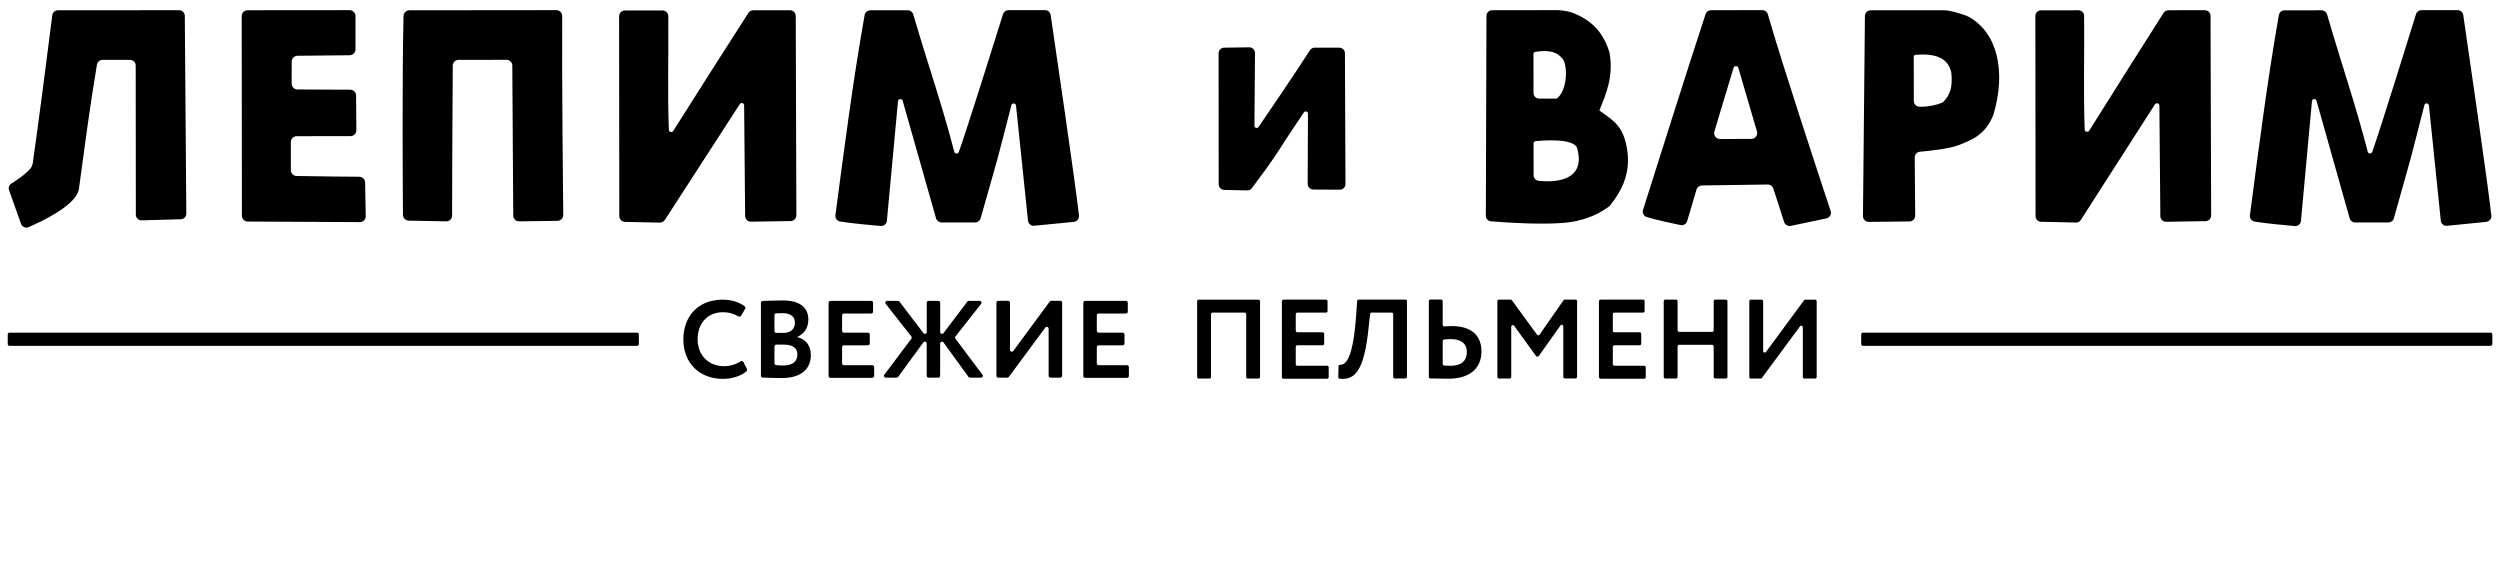 <svg xmlns="http://www.w3.org/2000/svg" xmlns:xlink="http://www.w3.org/1999/xlink" id="logo_horizontal" x="0px" y="0px" viewBox="40 40 524.5 121.62" style="enable-background:new 40 10 524.5 121.62;" xml:space="preserve"><style type="text/css">	.st0{fill:#000;}</style><g>	<g>		<g>			<path class="st0" d="M196.7,117.41c0.08,0.15,0.05,0.34-0.07,0.46c-1.07,0.97-2.99,1.62-4.95,1.62c-4.93,0-8.31-3.29-8.31-8.31    c0-4.63,2.92-8.31,8.24-8.31c1.94,0,3.58,0.57,4.65,1.42c0.15,0.12,0.18,0.34,0.08,0.5l-0.89,1.48    c-0.11,0.18-0.34,0.23-0.53,0.12c-0.88-0.53-1.88-0.88-3.31-0.88c-2.99,0-5.25,2.16-5.25,5.66c0,3.36,2.28,5.66,5.57,5.66    c1.21,0,2.43-0.35,3.46-1.03c0.2-0.13,0.46-0.07,0.57,0.14L196.7,117.41z"></path>			<path class="st0" d="M199.64,103.53c0-0.21,0.16-0.38,0.36-0.39c1.03-0.04,2.86-0.1,4.29-0.1c3.85,0,5.3,1.75,5.3,3.98    c0,1.84-0.92,3.02-2.3,3.66v0.05c1.59,0.39,2.83,1.61,2.83,3.75c0,3.32-2.58,4.83-5.99,4.83c-1.31,0-3.08-0.04-4.13-0.09    c-0.21-0.01-0.36-0.18-0.36-0.39V103.53z M202.48,106.12v3.33c0,0.21,0.17,0.39,0.39,0.39h1.52c1.31,0,2.39-0.67,2.39-2.14    c0-1.31-1.01-2-2.53-2c-0.5,0-0.99,0.01-1.42,0.04C202.63,105.75,202.48,105.92,202.48,106.12z M202.48,112.69v3.53    c0,0.2,0.15,0.36,0.34,0.38c0.39,0.04,0.92,0.08,1.52,0.08c1.91,0,2.95-0.81,2.95-2.33c0-1.36-1.04-2.05-2.81-2.05h-1.62    C202.65,112.3,202.48,112.48,202.48,112.69z"></path>			<path class="st0" d="M214.23,103.12h8.55c0.21,0,0.39,0.17,0.39,0.39v1.88c0,0.21-0.17,0.39-0.39,0.39h-5.72    c-0.21,0-0.39,0.17-0.39,0.39v3.23c0,0.21,0.17,0.39,0.39,0.39h5.03c0.21,0,0.39,0.17,0.39,0.39v1.88c0,0.21-0.17,0.39-0.39,0.39    h-5.03c-0.21,0-0.39,0.17-0.39,0.39v3.39c0,0.21,0.17,0.39,0.39,0.39h5.95c0.21,0,0.39,0.17,0.39,0.39v1.87    c0,0.21-0.17,0.39-0.39,0.39h-8.78c-0.21,0-0.39-0.17-0.39-0.39V103.5C213.85,103.29,214.02,103.12,214.23,103.12z"></path>			<path class="st0" d="M226.13,103.12h2.26c0.12,0,0.23,0.06,0.31,0.15l5.04,6.63c0.22,0.29,0.69,0.14,0.69-0.23v-6.16    c0-0.21,0.17-0.39,0.39-0.39h2.04c0.21,0,0.39,0.17,0.39,0.39v6.15c0,0.37,0.47,0.53,0.69,0.23l5.01-6.62    c0.07-0.1,0.19-0.15,0.31-0.15h2.28c0.32,0,0.5,0.37,0.3,0.63l-5.38,6.83c-0.11,0.14-0.11,0.33-0.01,0.47l5.67,7.57    c0.19,0.25,0.01,0.62-0.31,0.62h-2.3c-0.12,0-0.24-0.06-0.31-0.16l-5.26-7.24c-0.22-0.3-0.7-0.15-0.7,0.23v6.78    c0,0.21-0.17,0.39-0.39,0.39h-2.04c-0.21,0-0.39-0.17-0.39-0.39v-6.79c0-0.37-0.48-0.53-0.7-0.23l-5.29,7.24    c-0.07,0.1-0.19,0.16-0.31,0.16h-2.28c-0.32,0-0.5-0.36-0.31-0.62l5.67-7.55c0.11-0.14,0.1-0.33-0.01-0.47l-5.38-6.85    C225.63,103.49,225.81,103.12,226.13,103.12z"></path>			<path class="st0" d="M249.05,118.85V103.5c0-0.21,0.17-0.39,0.39-0.39h2.06c0.21,0,0.39,0.17,0.39,0.39v9.9    c0,0.37,0.48,0.53,0.7,0.23l7.64-10.36c0.07-0.1,0.19-0.16,0.31-0.16h1.91c0.21,0,0.39,0.17,0.39,0.39v15.34    c0,0.21-0.17,0.39-0.39,0.39h-2.06c-0.21,0-0.39-0.17-0.39-0.39v-9.88c0-0.37-0.48-0.53-0.7-0.23l-7.64,10.34    c-0.07,0.1-0.19,0.16-0.31,0.16h-1.91C249.22,119.23,249.05,119.06,249.05,118.85z"></path>			<path class="st0" d="M267.67,103.12h8.55c0.21,0,0.39,0.17,0.39,0.39v1.88c0,0.21-0.17,0.39-0.39,0.39h-5.72    c-0.21,0-0.39,0.17-0.39,0.39v3.23c0,0.21,0.17,0.39,0.39,0.39h5.03c0.21,0,0.39,0.17,0.39,0.39v1.88c0,0.21-0.17,0.39-0.39,0.39    h-5.03c-0.21,0-0.39,0.17-0.39,0.39v3.39c0,0.21,0.17,0.39,0.39,0.39h5.95c0.21,0,0.39,0.17,0.39,0.39v1.87    c0,0.21-0.17,0.39-0.39,0.39h-8.78c-0.21,0-0.39-0.17-0.39-0.39V103.5C267.29,103.29,267.46,103.12,267.67,103.12z"></path>		</g>		<g>			<path class="st0" d="M301.12,105.58h-6.72c-0.18,0-0.33,0.15-0.33,0.33v13.18c0,0.18-0.15,0.33-0.33,0.33h-2.25    c-0.18,0-0.33-0.15-0.33-0.33v-15.89c0-0.18,0.15-0.33,0.33-0.33h12.54c0.18,0,0.33,0.15,0.33,0.33v15.89    c0,0.18-0.15,0.33-0.33,0.33h-2.25c-0.18,0-0.33-0.15-0.33-0.33v-13.18C301.45,105.73,301.3,105.58,301.12,105.58z"></path>			<path class="st0" d="M309.27,102.86h8.92c0.18,0,0.33,0.15,0.33,0.33v2.07c0,0.18-0.15,0.33-0.33,0.33h-6.01    c-0.18,0-0.33,0.15-0.33,0.33v3.46c0,0.18,0.15,0.33,0.33,0.33h5.3c0.18,0,0.33,0.15,0.33,0.33v2.07c0,0.18-0.15,0.33-0.33,0.33    h-5.3c-0.18,0-0.33,0.15-0.33,0.33v3.63c0,0.18,0.15,0.33,0.33,0.33h6.25c0.18,0,0.33,0.15,0.33,0.33v2.06    c0,0.18-0.15,0.33-0.33,0.33h-9.16c-0.18,0-0.33-0.15-0.33-0.33v-15.89C308.94,103.01,309.09,102.86,309.27,102.86z"></path>			<path class="st0" d="M331.97,105.58h-4.2c-0.17,0-0.31,0.13-0.33,0.29l-0.3,2.83c-0.94,9.32-2.99,11.08-6.08,10.75    c-0.17-0.02-0.3-0.17-0.29-0.34l0.05-2.25c0-0.18,0.15-0.32,0.33-0.32c1.22-0.01,2.7-1.21,3.37-10.38l0.21-3.01    c0.01-0.17,0.15-0.3,0.33-0.3h9.79c0.18,0,0.33,0.15,0.33,0.33v15.89c0,0.18-0.15,0.33-0.33,0.33h-2.23    c-0.18,0-0.33-0.15-0.33-0.33v-13.18C332.3,105.73,332.15,105.58,331.97,105.58z"></path>			<path class="st0" d="M342.68,108.17c0,0.19,0.17,0.34,0.36,0.32c0.6-0.06,1.15-0.08,1.53-0.08c4.28,0,6.24,2.1,6.24,5.34    c0,3.5-2.46,5.7-6.86,5.7c-1.42,0-2.88-0.04-3.86-0.05c-0.18,0-0.32-0.15-0.32-0.33v-15.9c0-0.18,0.15-0.33,0.33-0.33h2.25    c0.18,0,0.33,0.15,0.33,0.33V108.17z M342.68,111.55v4.81c0,0.17,0.13,0.32,0.31,0.33c0.42,0.02,0.84,0.05,1.3,0.05    c2.13,0,3.45-0.87,3.45-2.91c0-1.87-1.37-2.69-3.4-2.69c-0.36,0-0.82,0.03-1.36,0.09C342.81,111.24,342.68,111.38,342.68,111.55z    "></path>			<path class="st0" d="M354.49,102.86h2.44c0.1,0,0.2,0.05,0.26,0.13l5.28,7.23c0.13,0.18,0.4,0.18,0.53-0.01l5.03-7.22    c0.06-0.09,0.16-0.14,0.27-0.14h2.24c0.18,0,0.33,0.15,0.33,0.33v15.89c0,0.18-0.15,0.33-0.33,0.33h-2.23    c-0.18,0-0.33-0.15-0.33-0.33v-10.61c0-0.32-0.41-0.45-0.59-0.19l-4.63,6.52h-0.43l-4.68-6.46c-0.19-0.26-0.59-0.13-0.59,0.19    v10.56c0,0.18-0.15,0.33-0.33,0.33h-2.25c-0.18,0-0.33-0.15-0.33-0.33v-15.89C354.17,103.01,354.31,102.86,354.49,102.86z"></path>			<path class="st0" d="M375.79,102.86h8.92c0.18,0,0.33,0.15,0.33,0.33v2.07c0,0.18-0.15,0.33-0.33,0.33h-6.01    c-0.18,0-0.33,0.15-0.33,0.33v3.46c0,0.18,0.15,0.33,0.33,0.33h5.3c0.18,0,0.33,0.15,0.33,0.33v2.07c0,0.18-0.15,0.33-0.33,0.33    h-5.3c-0.18,0-0.33,0.15-0.33,0.33v3.63c0,0.18,0.15,0.33,0.33,0.33h6.25c0.18,0,0.33,0.15,0.33,0.33v2.06    c0,0.18-0.15,0.33-0.33,0.33h-9.16c-0.18,0-0.33-0.15-0.33-0.33v-15.89C375.47,103.01,375.61,102.86,375.79,102.86z"></path>			<path class="st0" d="M399.2,112.34h-6.91c-0.18,0-0.33,0.15-0.33,0.33v6.41c0,0.18-0.15,0.33-0.33,0.33h-2.25    c-0.18,0-0.33-0.15-0.33-0.33v-15.89c0-0.18,0.15-0.33,0.33-0.33h2.25c0.18,0,0.33,0.15,0.33,0.33v6.11    c0,0.18,0.15,0.33,0.33,0.33h6.91c0.18,0,0.33-0.15,0.33-0.33v-6.11c0-0.18,0.15-0.33,0.33-0.33h2.23c0.18,0,0.33,0.15,0.33,0.33    v15.89c0,0.18-0.15,0.33-0.33,0.33h-2.23c-0.18,0-0.33-0.15-0.33-0.33v-6.41C399.53,112.49,399.39,112.34,399.2,112.34z"></path>			<path class="st0" d="M407,119.09v-15.89c0-0.18,0.15-0.33,0.33-0.33h2.25c0.18,0,0.33,0.15,0.33,0.33v10.45    c0,0.32,0.4,0.45,0.59,0.19l7.99-10.84c0.06-0.08,0.16-0.13,0.26-0.13h2.06c0.18,0,0.33,0.15,0.33,0.33v15.89    c0,0.18-0.15,0.33-0.33,0.33h-2.25c-0.18,0-0.33-0.15-0.33-0.33v-10.43c0-0.32-0.4-0.45-0.59-0.19l-7.99,10.82    c-0.06,0.08-0.16,0.13-0.26,0.13h-2.06C407.15,119.41,407,119.27,407,119.09z"></path>		</g>	</g>	<path class="st0" d="M301.67,79.95c0.38,0.01,0.75-0.17,0.98-0.48c1.08-1.44,4.27-5.7,5.83-8.2c1.34-2.14,3.78-5.76,5.07-7.68  c0.26-0.39,0.86-0.2,0.86,0.27l-0.06,14.71c0,0.66,0.53,1.2,1.19,1.2l5.54,0.03c0.67,0,1.21-0.54,1.2-1.2l-0.11-27.41  c0-0.66-0.54-1.19-1.2-1.19l-5.14,0c-0.41,0-0.78,0.21-1.01,0.55c-3.18,4.95-8.67,13-10.78,16.1c-0.26,0.38-0.86,0.19-0.86-0.27  l0.12-15.24c0.01-0.67-0.54-1.22-1.21-1.21l-5.25,0.07c-0.66,0.01-1.18,0.54-1.18,1.2l0.02,27.45c0,0.65,0.52,1.18,1.17,1.2  L301.67,79.95z"></path>	<g>		<path class="st0" d="M41.62,112.18v-2.01c0-0.21,0.17-0.38,0.38-0.38h131.65c0.21,0,0.38,0.17,0.38,0.38v2.01   c0,0.21-0.17,0.38-0.38,0.38H42C41.79,112.56,41.62,112.39,41.62,112.18z"></path>		<path class="st0" d="M430.48,112.18v-2.01c0-0.21,0.17-0.38,0.38-0.38h131.65c0.21,0,0.38,0.17,0.38,0.38v2.01   c0,0.21-0.17,0.38-0.38,0.38H430.85C430.64,112.56,430.48,112.39,430.48,112.18z"></path>	</g>	<g>		<g>			<path class="st0" d="M56.56,79.61c1.19-8.76,2.34-17.58,3.78-26.06c0.1-0.57,0.59-0.99,1.18-0.99l5.76,0    c0.66,0,1.19,0.53,1.19,1.19l0.03,31.29c0,0.67,0.55,1.21,1.22,1.19L77.93,86c0.65-0.02,1.17-0.55,1.16-1.2l-0.32-41.48    c-0.01-0.66-0.54-1.18-1.19-1.18l-25.43,0.02c-0.6,0-1.11,0.45-1.18,1.04c-1.32,10.4-2.63,20.62-4.1,31.08    c-0.01,0.1-0.04,0.2-0.08,0.29c-0.06,0.14-0.12,0.28-0.17,0.42c-0.04,0.11-0.1,0.2-0.17,0.29c-1.04,1.26-2.97,2.54-4.06,3.22    c-0.48,0.3-0.68,0.88-0.49,1.41l2.51,7.05c0.23,0.65,0.96,0.97,1.59,0.69C48.87,86.41,56.12,82.98,56.56,79.61z"></path>			<path class="st0" d="M116.73,85.35l-0.13-7.06c-0.01-0.67-0.55-1.2-1.22-1.21c-2.62-0.02-8.97-0.07-13.16-0.16    c-0.67-0.01-1.2-0.56-1.2-1.23l0-5.89c0-0.68,0.55-1.23,1.23-1.23l11.28-0.01c0.68,0,1.23-0.56,1.23-1.24l-0.05-7.28    c0-0.67-0.55-1.22-1.22-1.22l-11.08-0.05c-0.68,0-1.22-0.55-1.22-1.23l0.01-4.61c0-0.67,0.54-1.22,1.22-1.23l10.94-0.11    c0.67-0.01,1.22-0.56,1.22-1.23l0-7c0-0.68-0.55-1.23-1.23-1.23l-21.41,0.02c-0.68,0-1.23,0.55-1.23,1.23l0.04,41.87    c0,0.68,0.55,1.22,1.22,1.23l23.55,0.12C116.19,86.6,116.75,86.04,116.73,85.35z"></path>			<path class="st0" d="M134.85,85.23c0.01-4.69,0.05-21.57,0.14-31.46c0.01-0.67,0.55-1.21,1.22-1.21l10.05-0.01    c0.67,0,1.22,0.54,1.22,1.21c0.06,9.73,0.17,26.78,0.2,31.47c0,0.68,0.56,1.22,1.24,1.21l8.05-0.11c0.67-0.01,1.21-0.56,1.2-1.23    c-0.06-5.53-0.3-28.56-0.22-41.74c0-0.68-0.54-1.23-1.22-1.23l-30.85,0.03c-0.66,0-1.2,0.53-1.22,1.19    c-0.31,12.89-0.16,36.23-0.12,41.73c0.01,0.66,0.54,1.2,1.2,1.21l7.88,0.15C134.29,86.46,134.85,85.91,134.85,85.23z"></path>			<path class="st0" d="M179.51,86.11l15.7-24.27c0.27-0.41,0.91-0.23,0.91,0.27l0.21,23.19c0.01,0.68,0.56,1.22,1.24,1.21    l8.31-0.13c0.67-0.01,1.2-0.55,1.2-1.22l-0.13-41.8c0-0.67-0.55-1.21-1.22-1.21l-7.7,0.01c-0.41,0-0.8,0.21-1.02,0.56    c-5.28,8.22-10.54,16.47-15.76,24.75c-0.26,0.41-0.9,0.24-0.92-0.24c-0.3-7.64-0.04-15.94-0.12-23.84    c-0.01-0.67-0.55-1.2-1.22-1.2l-7.88,0.01c-0.67,0-1.22,0.55-1.22,1.22l0.04,41.91c0,0.66,0.53,1.2,1.19,1.22l7.35,0.16    C178.89,86.68,179.28,86.47,179.51,86.11z"></path>			<path class="st0" d="M229.38,61.15l7,24.64c0.15,0.52,0.63,0.88,1.17,0.88l7.02,0c0.54,0,1.02-0.36,1.17-0.88    c0.67-2.36,2.53-8.87,3.53-12.44c0.29-1.03,1.95-7.51,2.92-11.27c0.14-0.54,0.92-0.48,0.97,0.07l2.51,24.13    c0.07,0.67,0.66,1.15,1.33,1.08c1.89-0.19,5.63-0.55,8.28-0.81c0.67-0.07,1.16-0.67,1.09-1.34c-0.71-6.53-5.07-36.12-5.94-42.05    c-0.09-0.6-0.6-1.04-1.2-1.04l-7.64,0.01c-0.53,0-1,0.34-1.16,0.85c-1.33,4.27-7.3,23.34-9.27,28.91    c-0.16,0.46-0.82,0.43-0.95-0.04c-2.66-10.24-5.44-17.99-8.61-28.82c-0.15-0.52-0.63-0.88-1.17-0.88l-7.83,0.01    c-0.59,0-1.09,0.42-1.2,1c-2.42,13.55-4.25,27.79-6.13,41.96c-0.09,0.65,0.36,1.26,1.01,1.36c2.63,0.41,6.53,0.77,8.48,0.93    c0.67,0.06,1.25-0.43,1.31-1.1l2.33-25.08C228.46,60.7,229.23,60.63,229.38,61.15z"></path>		</g>		<g>			<path class="st0" d="M476.56,86.14L492.1,61.9c0.27-0.42,0.93-0.24,0.94,0.27l0.2,23.19c0.01,0.66,0.55,1.18,1.21,1.17l8.28-0.13    c0.65-0.01,1.17-0.54,1.17-1.19l-0.13-41.89c0-0.65-0.53-1.18-1.19-1.18l-7.66,0.01c-0.41,0-0.79,0.21-1,0.55    c-5.22,8.22-10.43,16.45-15.61,24.72c-0.26,0.42-0.92,0.25-0.94-0.25c-0.29-7.65-0.04-15.94-0.12-23.84    c-0.01-0.65-0.54-1.17-1.19-1.17l-7.85,0.01c-0.66,0-1.19,0.53-1.19,1.18l0.04,42c0,0.64,0.52,1.17,1.16,1.18l7.31,0.16    C475.95,86.7,476.34,86.49,476.56,86.14z"></path>			<path class="st0" d="M526,61.13l6.96,24.68c0.14,0.51,0.62,0.87,1.15,0.87l6.97-0.01c0.54,0,1.01-0.35,1.15-0.87    c0.66-2.34,2.51-8.87,3.5-12.45c0.29-1.03,1.95-7.54,2.9-11.29c0.13-0.53,0.9-0.47,0.96,0.07l2.49,24.18    c0.07,0.65,0.65,1.13,1.31,1.06c1.88-0.19,5.6-0.56,8.23-0.82c0.66-0.07,1.14-0.65,1.07-1.31c-0.7-6.48-5.04-36.21-5.9-42.1    c-0.09-0.59-0.59-1.02-1.19-1.02l-7.58,0.01c-0.52,0-0.99,0.34-1.14,0.84c-1.31,4.23-7.22,23.29-9.18,28.9    c-0.16,0.46-0.83,0.43-0.95-0.04c-2.64-10.23-5.39-17.98-8.53-28.81c-0.15-0.51-0.62-0.86-1.15-0.86l-7.78,0.01    c-0.58,0-1.08,0.41-1.18,0.98c-2.4,13.57-4.21,27.82-6.08,42.01c-0.08,0.64,0.35,1.23,0.99,1.33c2.61,0.42,6.5,0.77,8.43,0.94    c0.66,0.06,1.23-0.43,1.29-1.08l2.31-25.13C525.1,60.68,525.86,60.61,526,61.13z"></path>			<path class="st0" d="M351.73,85.26c0,0.62,0.48,1.14,1.1,1.18c3.18,0.25,12.45,0.88,17,0.1c3.25-0.55,5.84-1.77,7.89-3.34    c2.66-3.35,4.55-7.07,3.57-12.31c-0.86-4.64-2.89-5.63-5.74-7.71c1.31-3.29,3.01-6.94,2.14-12.09c-1.24-4.19-3.65-6.68-7.2-8.18    c-0.93-0.44-2.21-0.7-3.57-0.78l-13.87,0.01c-0.65,0-1.19,0.53-1.19,1.18L351.73,85.26z M370.89,71.11    c1.99,7.22-5.28,7.12-8.08,6.83c-0.6-0.06-1.05-0.57-1.06-1.17l-0.01-6.67c0-0.25,0.19-0.46,0.44-0.49    C363.92,69.44,370.24,68.96,370.89,71.11z M362.08,50.89c2.45-0.39,4.54-0.28,5.92,1.67c1.02,2.03,0.6,6.73-1.42,8.13l-3.67,0    c-0.65,0-1.18-0.53-1.18-1.18l-0.01-8.16c0-0.2,0.12-0.39,0.3-0.45C362.04,50.9,362.06,50.9,362.08,50.89z"></path>			<path class="st0" d="M397.07,78.91l13.79-0.2c0.54-0.01,1.01,0.33,1.18,0.84l2.27,7.03c0.19,0.59,0.8,0.94,1.41,0.81l7.45-1.57    c0.71-0.15,1.13-0.88,0.9-1.56c-1.98-5.96-10.31-31.18-13.17-41.25c-0.15-0.52-0.63-0.88-1.17-0.88l-10.75,0.01    c-0.52,0-0.99,0.33-1.15,0.83c-2.68,8.03-11.26,35.16-13.12,41.06c-0.2,0.64,0.16,1.33,0.81,1.52c2.24,0.66,5.4,1.34,7.05,1.67    c0.62,0.13,1.24-0.24,1.41-0.85l1.94-6.59C396.07,79.27,396.54,78.92,397.07,78.91z M404.71,54.25l3.9,13.33    c0.23,0.79-0.36,1.57-1.19,1.57l-6.55,0.01c-0.83,0-1.42-0.79-1.19-1.58l4.01-13.33C403.85,53.74,404.57,53.74,404.71,54.25z"></path>			<path class="st0" d="M441.71,73.04c-0.01-0.63,0.48-1.16,1.11-1.21c1.96-0.16,6.01-0.59,8.17-1.4c2.45-1.03,5.48-1.96,7.22-6.33    c2.71-9.02,0.9-17.29-5.23-20.6c-0.79-0.43-4.04-1.42-5.22-1.35l-15.29,0.01c-0.66,0-1.2,0.53-1.21,1.19l-0.41,41.98    c-0.01,0.68,0.55,1.22,1.23,1.22l8.53-0.09c0.67-0.01,1.2-0.55,1.2-1.22L441.71,73.04z M441.5,51.94c0-0.19,0.12-0.38,0.3-0.43    c0.02,0,0.04-0.01,0.06-0.01c3.84-0.3,6.81,0.42,7.53,3.74c0.28,3.09-0.18,4.58-1.78,6.25c-1.39,0.57-2.98,0.92-4.89,0.9    c-0.67-0.01-1.2-0.55-1.2-1.22L441.5,51.94z"></path>		</g>	</g></g></svg>